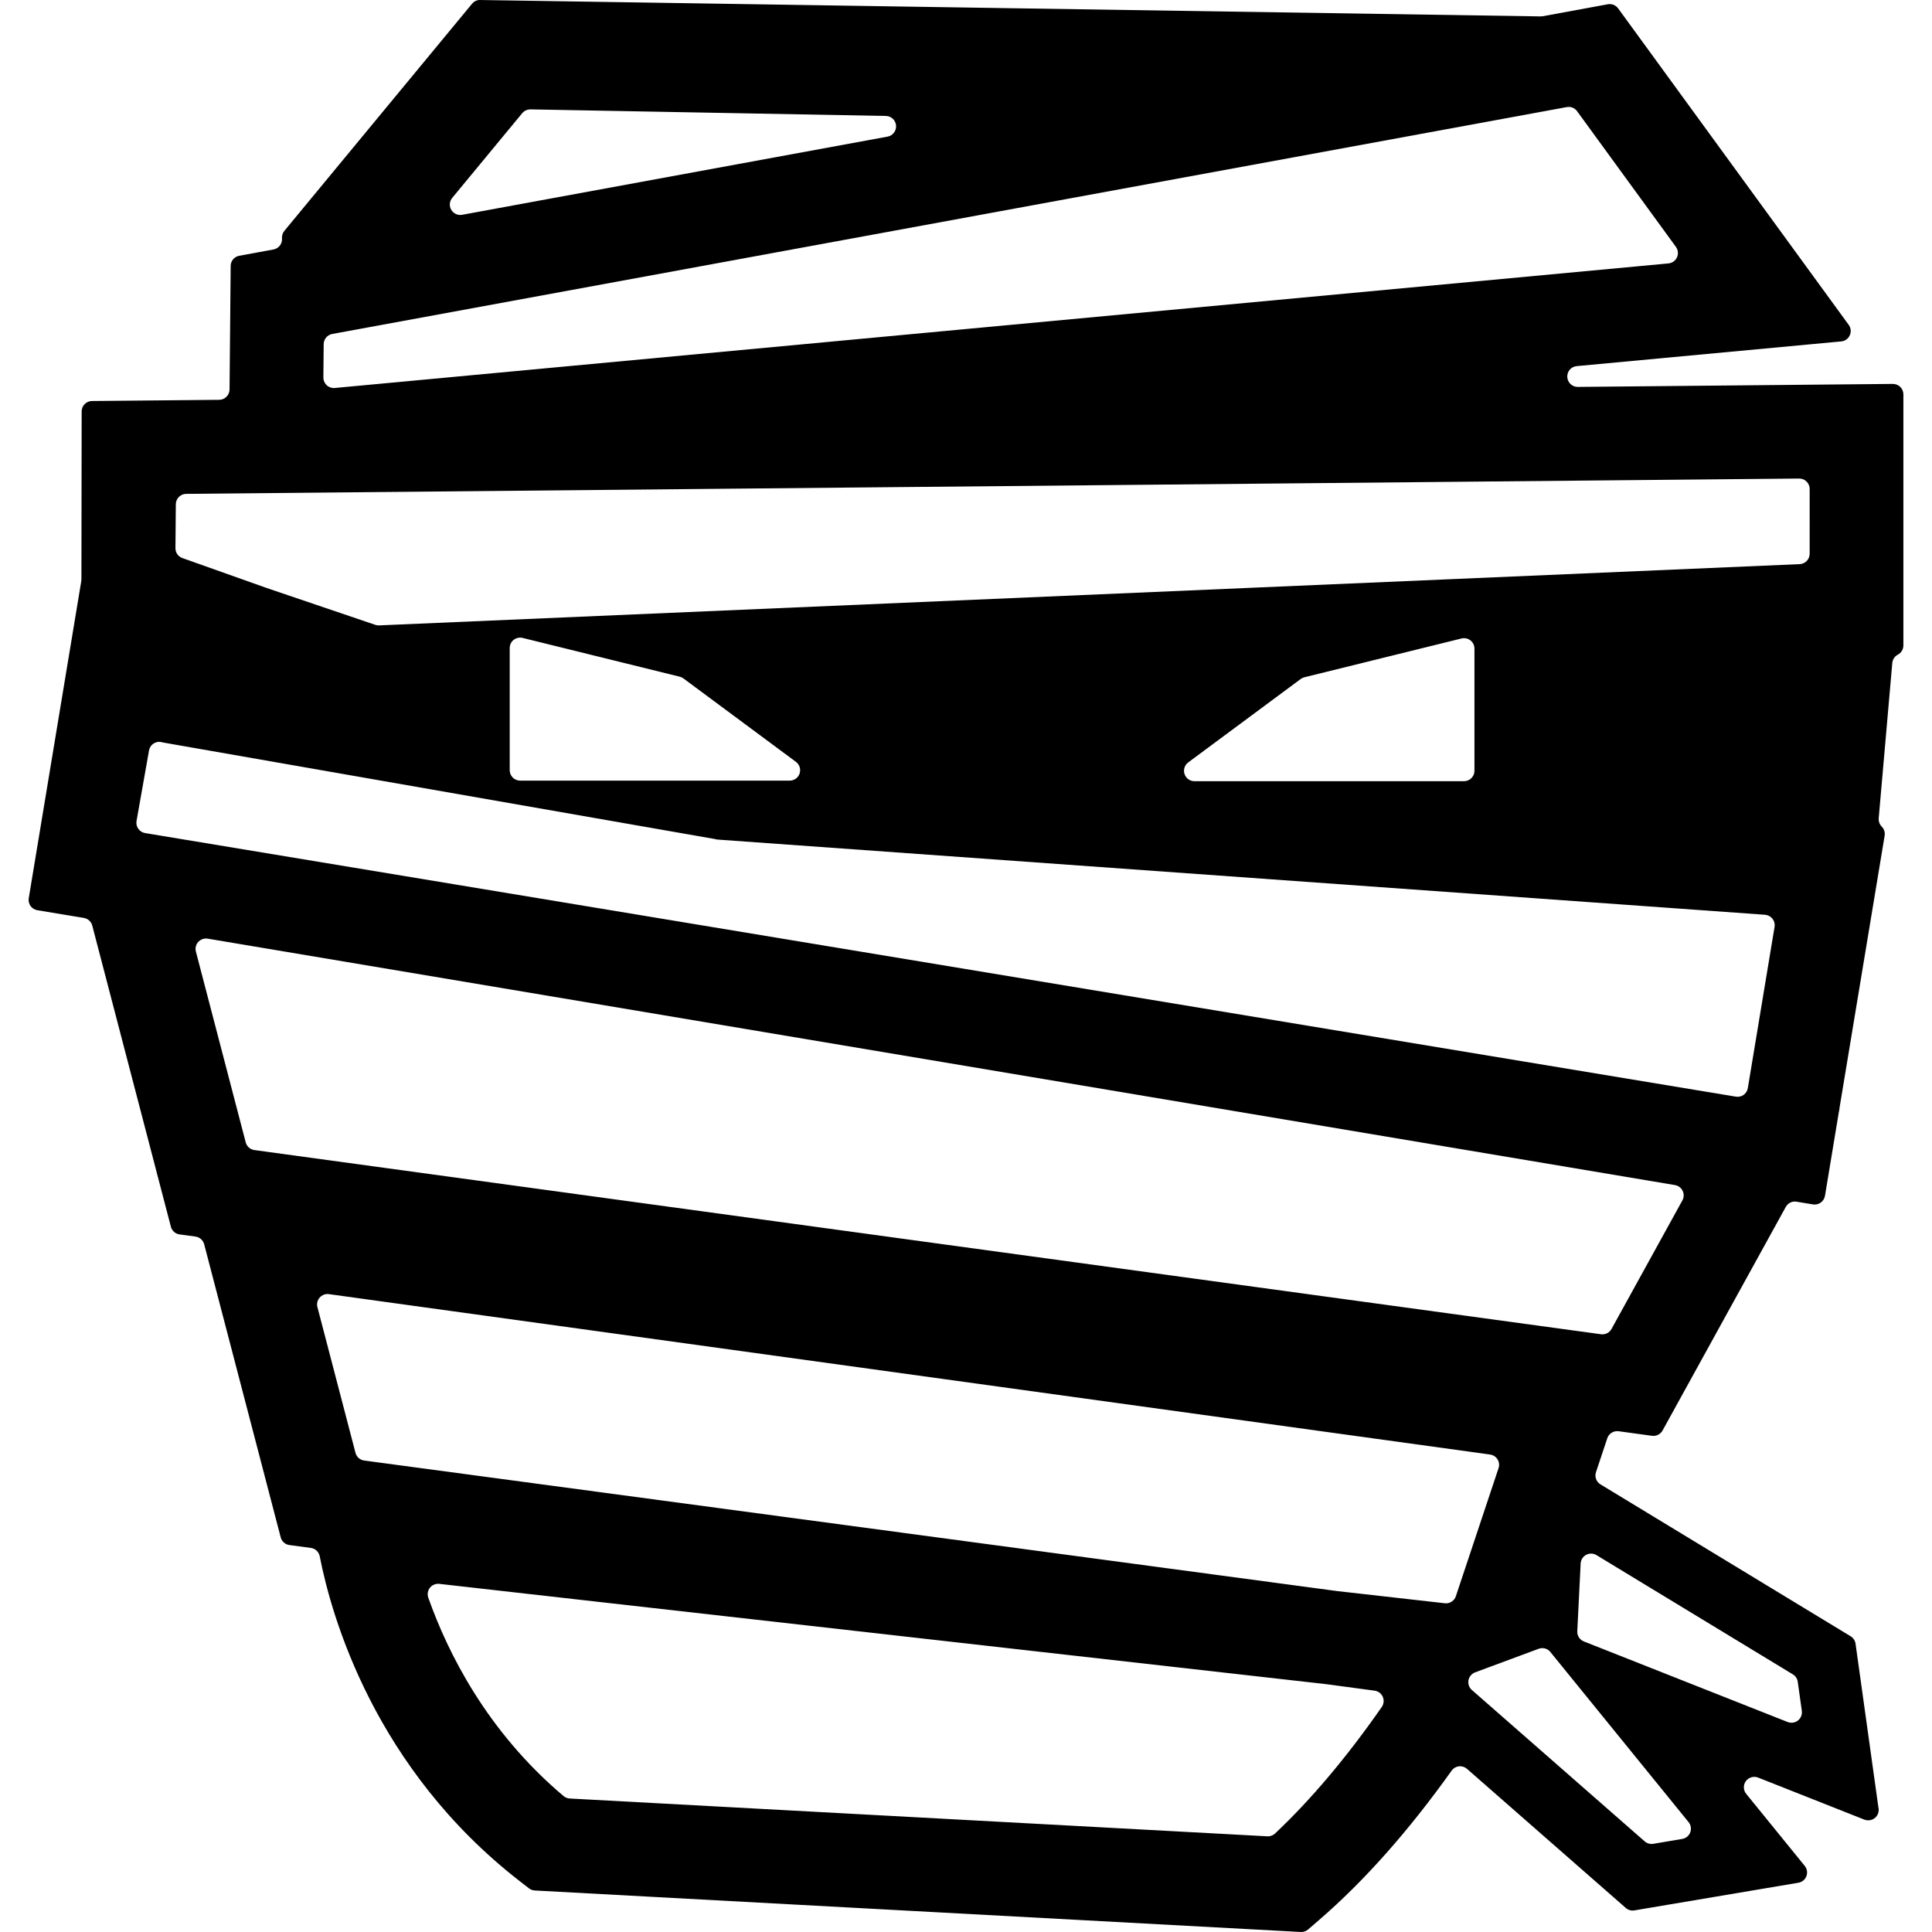 <?xml version="1.0" encoding="iso-8859-1"?>
<!-- Uploaded to: SVG Repo, www.svgrepo.com, Generator: SVG Repo Mixer Tools -->
<!DOCTYPE svg PUBLIC "-//W3C//DTD SVG 1.1//EN" "http://www.w3.org/Graphics/SVG/1.1/DTD/svg11.dtd">
<svg fill="#000000" version="1.1" id="Capa_1" xmlns="http://www.w3.org/2000/svg" xmlns:xlink="http://www.w3.org/1999/xlink" 
	 width="800px" height="800px" viewBox="0 0 217.303 217.303"
	 xml:space="preserve">
<g>
	<path d="M213.737,43.52c-0.223-0.219-0.521-0.334-0.835-0.339l-35.448,0.337c-0.626,0-1.14-0.488-1.173-1.112
		c-0.031-0.63,0.434-1.168,1.063-1.227l29.754-2.779c0.421-0.039,0.785-0.301,0.957-0.686c0.176-0.384,0.13-0.831-0.118-1.173
		L182,0.943c-0.265-0.364-0.711-0.543-1.159-0.463l-7.325,1.347c-0.064,0.012-0.136,0.018-0.224,0.018h-0.004L54.012,0.001
		c-0.366-0.016-0.694,0.151-0.923,0.426L31.983,25.968c-0.194,0.236-0.29,0.539-0.265,0.844c0.01,0.131,0,0.262-0.035,0.39
		c-0.113,0.439-0.476,0.775-0.922,0.858l-3.857,0.709c-0.553,0.102-0.955,0.58-0.959,1.142l-0.127,13.898
		c-0.005,0.634-0.525,1.156-1.16,1.161l-14.314,0.135c-0.637,0.007-1.155,0.523-1.16,1.162L9.158,65.178
		c0,0.063-0.006,0.124-0.017,0.185l-5.908,35.665c-0.104,0.64,0.327,1.243,0.965,1.349l5.236,0.868
		c0.455,0.075,0.825,0.413,0.943,0.859l8.843,33.873c0.12,0.459,0.505,0.801,0.977,0.864l1.792,0.244
		c0.473,0.065,0.857,0.404,0.977,0.866l8.607,32.963c0.121,0.461,0.506,0.803,0.977,0.866l2.418,0.324
		c0.499,0.066,0.897,0.443,0.994,0.938c1.319,6.763,6.152,23.864,22.521,36.562l1.013,0.784c0.188,0.146,0.415,0.231,0.654,0.245
		l86.15,4.667c0.021,0.002,0.043,0.002,0.063,0.002c0.281,0,0.553-0.101,0.767-0.283l1.249-1.08
		c5.057-4.363,10.066-10.013,14.896-16.788c0.19-0.271,0.49-0.445,0.815-0.483c0.329-0.037,0.662,0.066,0.91,0.283l17.863,15.648
		c0.264,0.231,0.619,0.333,0.968,0.273l18.445-3.11c0.412-0.068,0.755-0.352,0.9-0.74c0.149-0.393,0.076-0.83-0.186-1.154
		l-6.584-8.104c-0.337-0.412-0.352-1.002-0.037-1.433c0.308-0.418,0.887-0.592,1.378-0.396l11.95,4.728
		c0.141,0.054,0.286,0.081,0.431,0.081l0.007-0.001c0.65,0.001,1.175-0.523,1.175-1.171c0-0.107-0.013-0.211-0.039-0.31
		l-2.566-18.381c-0.047-0.349-0.25-0.655-0.551-0.84l-28.141-17.086c-0.47-0.285-0.677-0.85-0.503-1.372l1.271-3.813
		c0.176-0.531,0.709-0.867,1.271-0.792l3.759,0.515c0.477,0.065,0.95-0.17,1.186-0.595l13.859-25.146
		c0.237-0.43,0.711-0.678,1.218-0.59l1.842,0.305c0.636,0.104,1.241-0.325,1.35-0.965l1.565-9.45
		c0.006-0.043,0.019-0.086,0.029-0.128c0.022-0.084,0.037-0.171,0.043-0.259c0.002-0.046,0.005-0.093,0.014-0.14l5.06-30.53
		c0.064-0.373-0.062-0.754-0.326-1.021c-0.021-0.022-0.044-0.046-0.066-0.072c-0.201-0.237-0.304-0.552-0.276-0.862l1.528-17.469
		c0.035-0.399,0.269-0.748,0.621-0.936c0.384-0.202,0.627-0.602,0.627-1.036V44.354C214.085,44.041,213.958,43.741,213.737,43.52z
		 M50.861,22.261l7.878-9.533c0.224-0.27,0.565-0.425,0.935-0.425l39.963,0.739c0.605,0.012,1.098,0.475,1.147,1.077
		c0.048,0.603-0.363,1.139-0.958,1.248l-47.85,8.793c-0.479,0.09-0.976-0.142-1.221-0.56C50.506,23.177,50.549,22.639,50.861,22.261
		z M36.406,38.707c0.006-0.561,0.41-1.04,0.961-1.143l138.861-25.519c0.069-0.012,0.14-0.02,0.21-0.02
		c0.374,0,0.728,0.181,0.947,0.483l11.117,15.261c0.246,0.34,0.292,0.789,0.119,1.172c-0.172,0.385-0.539,0.646-0.959,0.686
		L37.656,43.639c-0.33,0.03-0.66-0.079-0.906-0.304c-0.243-0.224-0.381-0.542-0.379-0.873L36.406,38.707z M155.417,191.991
		c-3.927,5.64-7.966,10.43-12.005,14.235c-0.219,0.204-0.502,0.317-0.802,0.317l-78.531-4.255c-0.254-0.014-0.499-0.111-0.692-0.275
		c-8.631-7.279-13.038-16.152-15.215-22.313c-0.136-0.384-0.064-0.803,0.188-1.121c0.221-0.276,0.565-0.441,0.925-0.441
		c0.044,0,0.087,0.003,0.124,0.008l99.721,11.277l5.481,0.736c0.402,0.054,0.753,0.317,0.916,0.688S155.648,191.657,155.417,191.991
		z M163.75,179.533c-0.16,0.479-0.604,0.802-1.109,0.802c-0.048,0-0.094-0.003-0.135-0.008l-12.095-1.368l-109.45-14.685
		c-0.472-0.063-0.856-0.404-0.978-0.866l-4.281-16.392c-0.099-0.381-0.002-0.781,0.258-1.074c0.223-0.251,0.543-0.396,0.877-0.396
		c0.055,0,0.108,0.004,0.162,0.013l130.6,18.041c0.346,0.048,0.651,0.245,0.836,0.543c0.186,0.297,0.228,0.656,0.115,0.987
		L163.75,179.533z M190.113,206.093c-0.146,0.39-0.492,0.674-0.901,0.742l-3.257,0.549c-0.338,0.057-0.703-0.044-0.967-0.274
		l-19.439-17.028c-0.309-0.271-0.455-0.689-0.381-1.095c0.076-0.403,0.361-0.743,0.748-0.887l7.148-2.652
		c0.13-0.049,0.266-0.073,0.405-0.073c0.356,0,0.688,0.157,0.91,0.434l15.545,19.135
		C190.187,205.262,190.257,205.704,190.113,206.093z M179.561,174.911l22.09,13.413c0.302,0.183,0.505,0.489,0.553,0.839
		l0.457,3.271c0.056,0.41-0.11,0.825-0.438,1.084c-0.321,0.252-0.771,0.318-1.154,0.168l-22.924-9.065
		c-0.468-0.185-0.765-0.646-0.738-1.148l0.377-7.615c0.02-0.41,0.259-0.785,0.621-0.979c0.169-0.089,0.357-0.136,0.549-0.136
		C179.167,174.741,179.377,174.8,179.561,174.911z M189.229,135.013l-7.971,14.46c-0.229,0.422-0.692,0.662-1.186,0.597
		l-151.46-20.716c-0.473-0.064-0.854-0.404-0.975-0.866l-5.604-21.461c-0.102-0.386,0-0.792,0.268-1.087
		c0.223-0.242,0.537-0.381,0.867-0.381c0.064,0,0.129,0.005,0.193,0.016l165.035,27.718c0.373,0.063,0.694,0.305,0.86,0.646
		C189.422,134.28,189.415,134.681,189.229,135.013z M199.596,104.249l-3.008,18.134c-0.103,0.633-0.693,1.073-1.347,0.964
		L16.32,93.7c-0.638-0.105-1.07-0.711-0.965-1.348l1.404-7.929c0.057-0.341,0.258-0.637,0.552-0.814
		c0.184-0.109,0.392-0.167,0.604-0.167c0.129,0,0.254,0.021,0.375,0.063l62.131,10.867c0.094,0.032,0.191,0.052,0.292,0.059
		l117.81,8.458c0.329,0.023,0.633,0.186,0.838,0.444C199.564,103.59,199.65,103.923,199.596,104.249z M133.648,85.751l12.651-9.38
		c0.125-0.093,0.265-0.159,0.417-0.196l17.671-4.363c0.092-0.023,0.187-0.034,0.279-0.034c0.262,0,0.519,0.089,0.724,0.249
		c0.284,0.225,0.45,0.561,0.45,0.924v13.742c0,0.646-0.526,1.173-1.174,1.173h-30.321c-0.508,0-0.953-0.324-1.113-0.805
		C133.074,86.58,133.241,86.052,133.648,85.751z M89.937,86.999c-0.158,0.48-0.607,0.803-1.113,0.803H58.503
		c-0.646,0-1.173-0.524-1.173-1.172V72.887c0-0.362,0.164-0.699,0.449-0.923c0.205-0.161,0.463-0.249,0.724-0.249
		c0.093,0,0.187,0.011,0.276,0.034l17.674,4.362c0.153,0.038,0.291,0.104,0.417,0.196l12.652,9.381
		C89.929,85.99,90.096,86.516,89.937,86.999z M203.542,62.28c0,0.63-0.492,1.145-1.121,1.171l-159.782,6.89l-0.051,0.001
		c-0.131,0-0.26-0.021-0.381-0.063l-12.203-4.14l-9.492-3.372c-0.471-0.167-0.785-0.615-0.779-1.114l0.043-4.942
		c0.005-0.636,0.525-1.156,1.16-1.163l181.436-1.724c0.312,0,0.604,0.12,0.824,0.339c0.22,0.219,0.347,0.522,0.347,0.834
		L203.542,62.28L203.542,62.28z"/>
</g>
</svg>